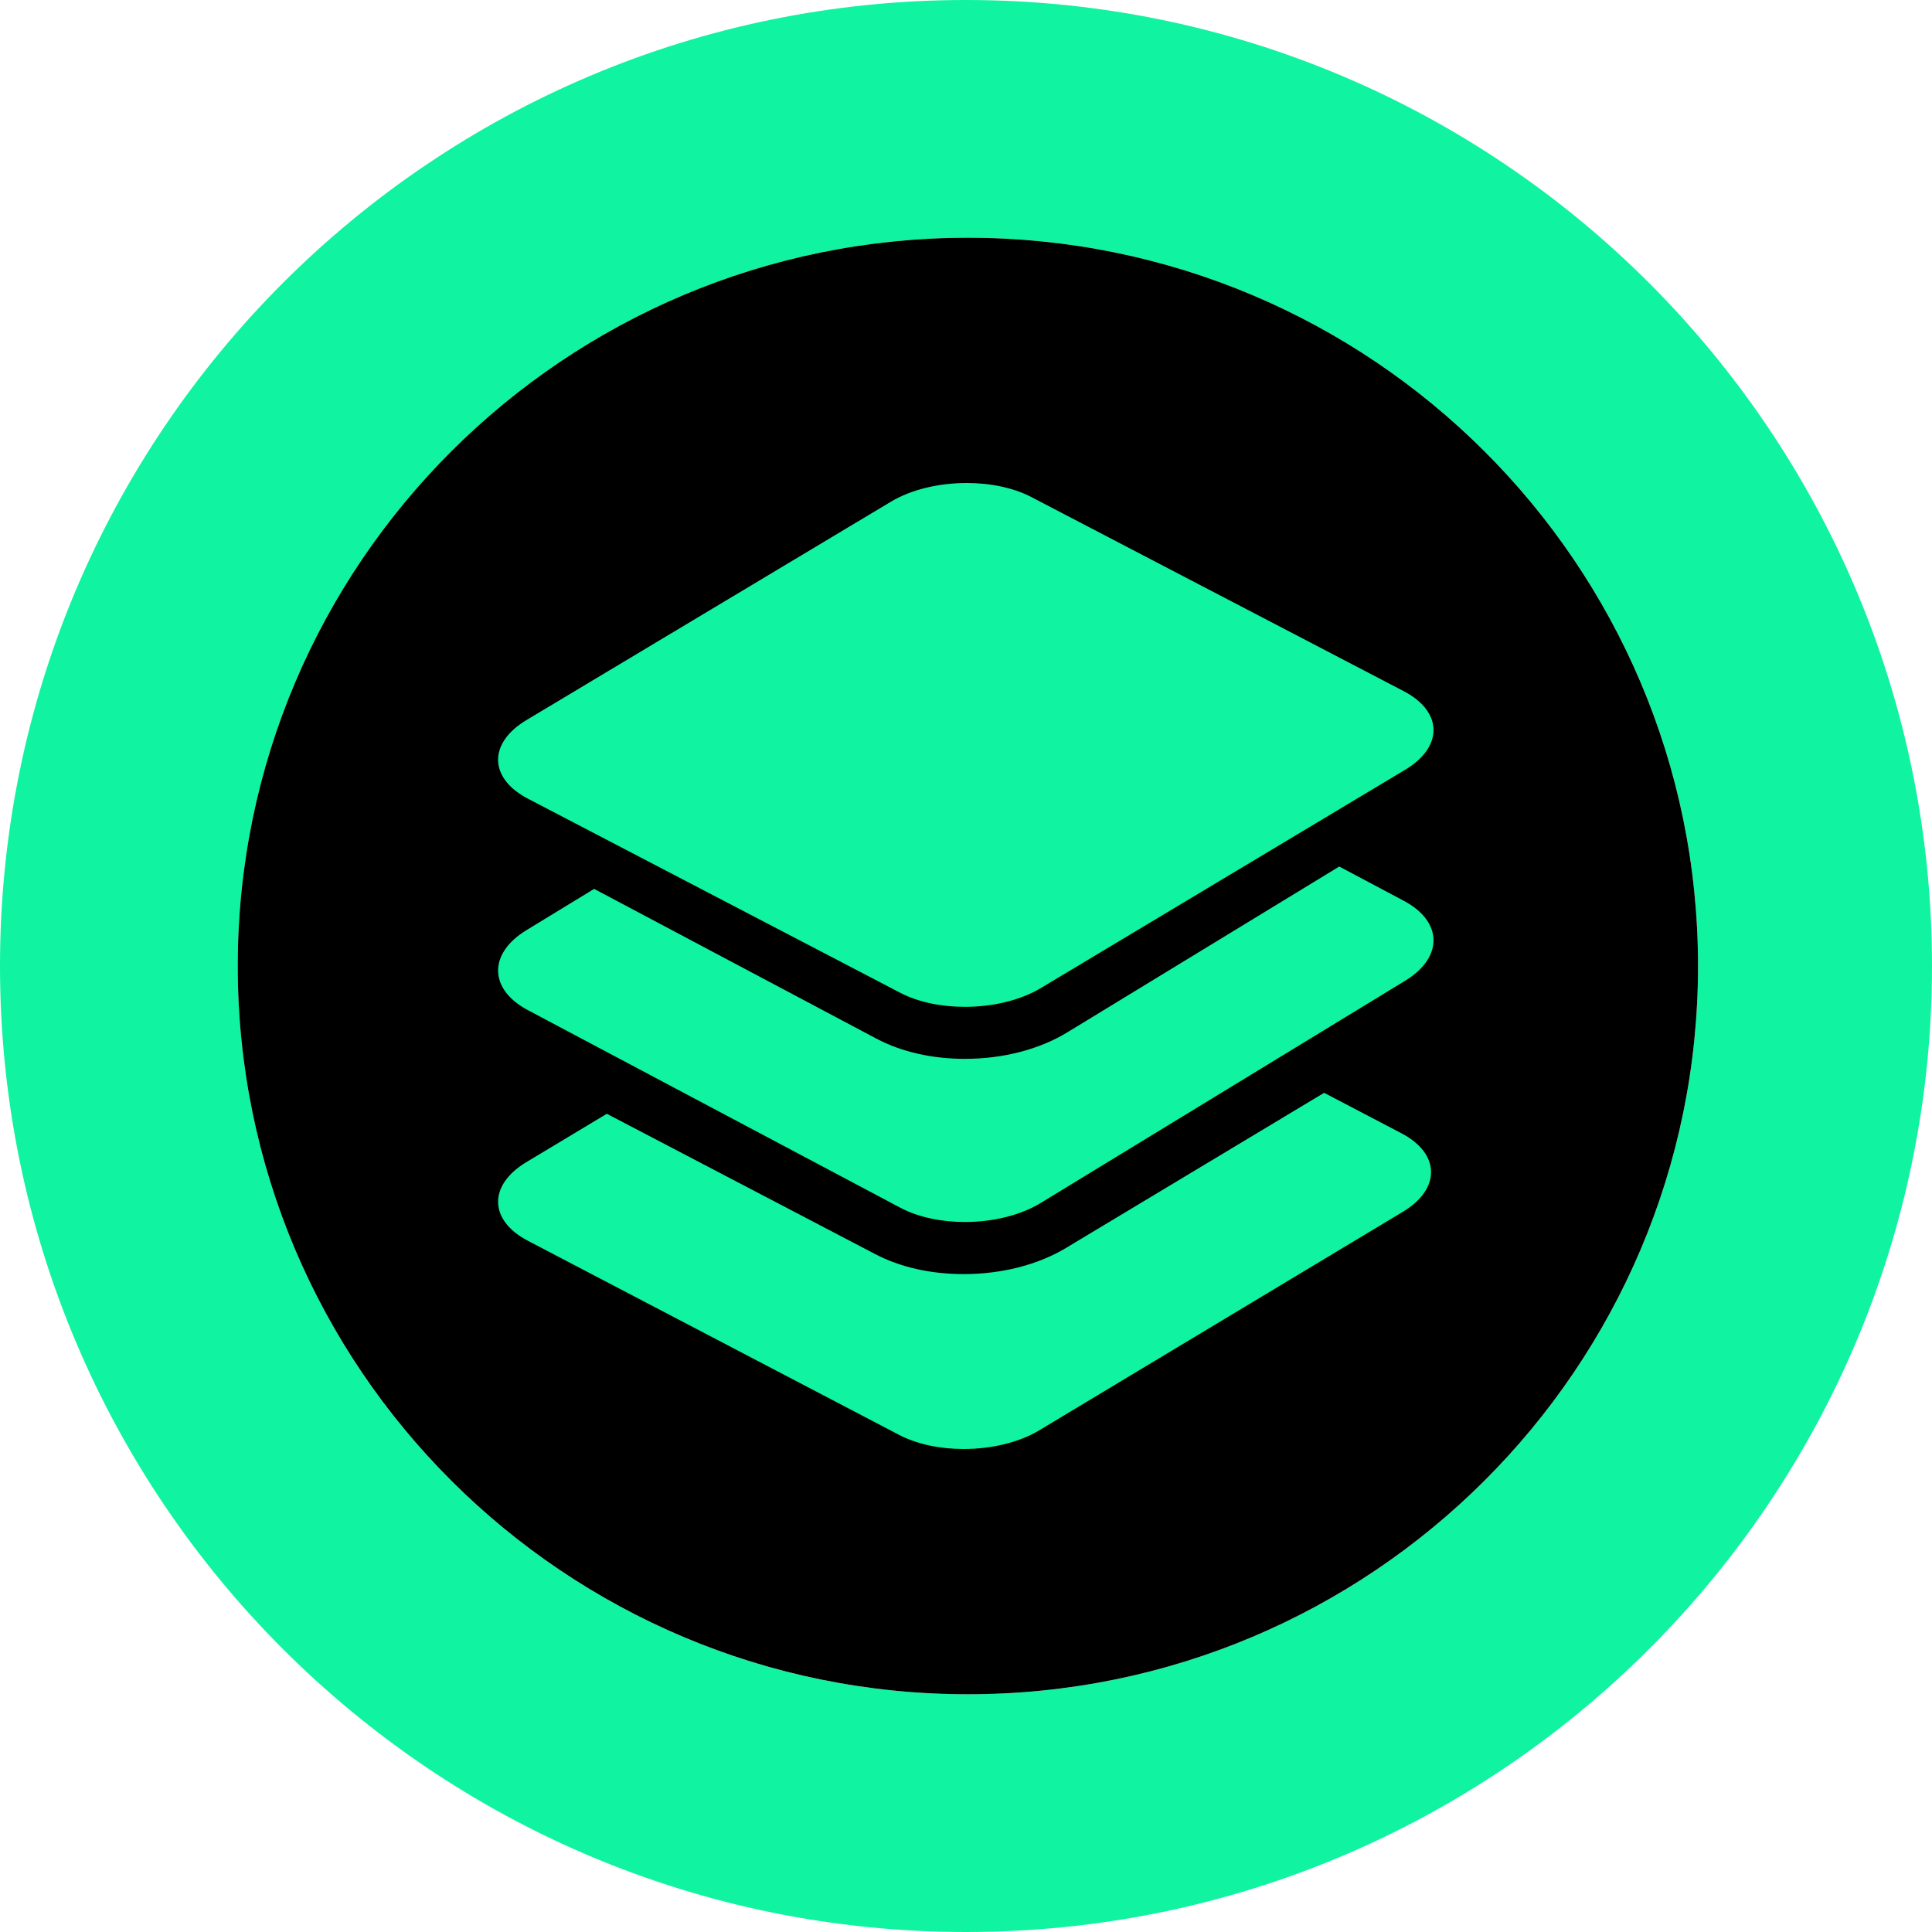 <svg xmlns="http://www.w3.org/2000/svg" fill="none" viewBox="0 0 512 512"><path fill="#10F3A1" fill-rule="evenodd" d="M256 512c141.385 0 256-114.615 256-256S397.385 0 256 0 0 114.615 0 256s114.615 256 256 256m.5-63C363.367 449 450 362.591 450 256S363.367 63 256.5 63 63 149.409 63 256s86.633 193 193.5 193" clip-rule="evenodd"/><path fill="#000" fill-rule="evenodd" d="M450 256c0 106.591-86.633 193-193.5 193S63 362.591 63 256 149.633 63 256.5 63 450 149.409 450 256" clip-rule="evenodd"/><path fill="#10F3A1" fill-rule="evenodd" d="M255.383 337.649c-8.712 0-16.808-1.826-23.416-5.282l-71.157-37.203-21.322 12.814c-10.135 6.088-9.958 15.422.395 20.835l98.417 51.46c4.779 2.497 10.891 3.727 17.083 3.727 7.231 0 14.568-1.674 20.029-4.953l96.347-57.9c10.135-6.092 9.958-15.426-.395-20.836l-20.461-10.703-68.454 41.14c-7.408 4.448-17.019 6.901-27.066 6.901" clip-rule="evenodd"/><path fill="#10F3A1" fill-rule="evenodd" d="m371.997 238.704-17.085-9.065-72.065 43.942c-7.428 4.532-17.067 7.024-27.137 7.024-8.735 0-16.852-1.858-23.478-5.37l-74.779-39.675-17.944 10.944c-10.162 6.197-9.988 15.689.392 21.197l98.68 52.352c4.789 2.54 10.92 3.788 17.129 3.788 7.247 0 14.606-1.7 20.078-5.036l96.605-58.904c10.162-6.194 9.984-15.69-.396-21.197" clip-rule="evenodd"/><path fill="#10F3A1" fill-rule="evenodd" d="m371.997 183.164-98.68-51.439C268.528 129.226 262.4 128 256.188 128c-7.247 0-14.606 1.673-20.078 4.951l-96.601 57.88c-10.162 6.086-9.988 15.414.392 20.826l98.68 51.445c4.789 2.496 10.92 3.722 17.129 3.722 7.247 0 14.606-1.673 20.078-4.952l96.605-57.88c10.162-6.086 9.984-15.416-.396-20.828" clip-rule="evenodd"/></svg>
